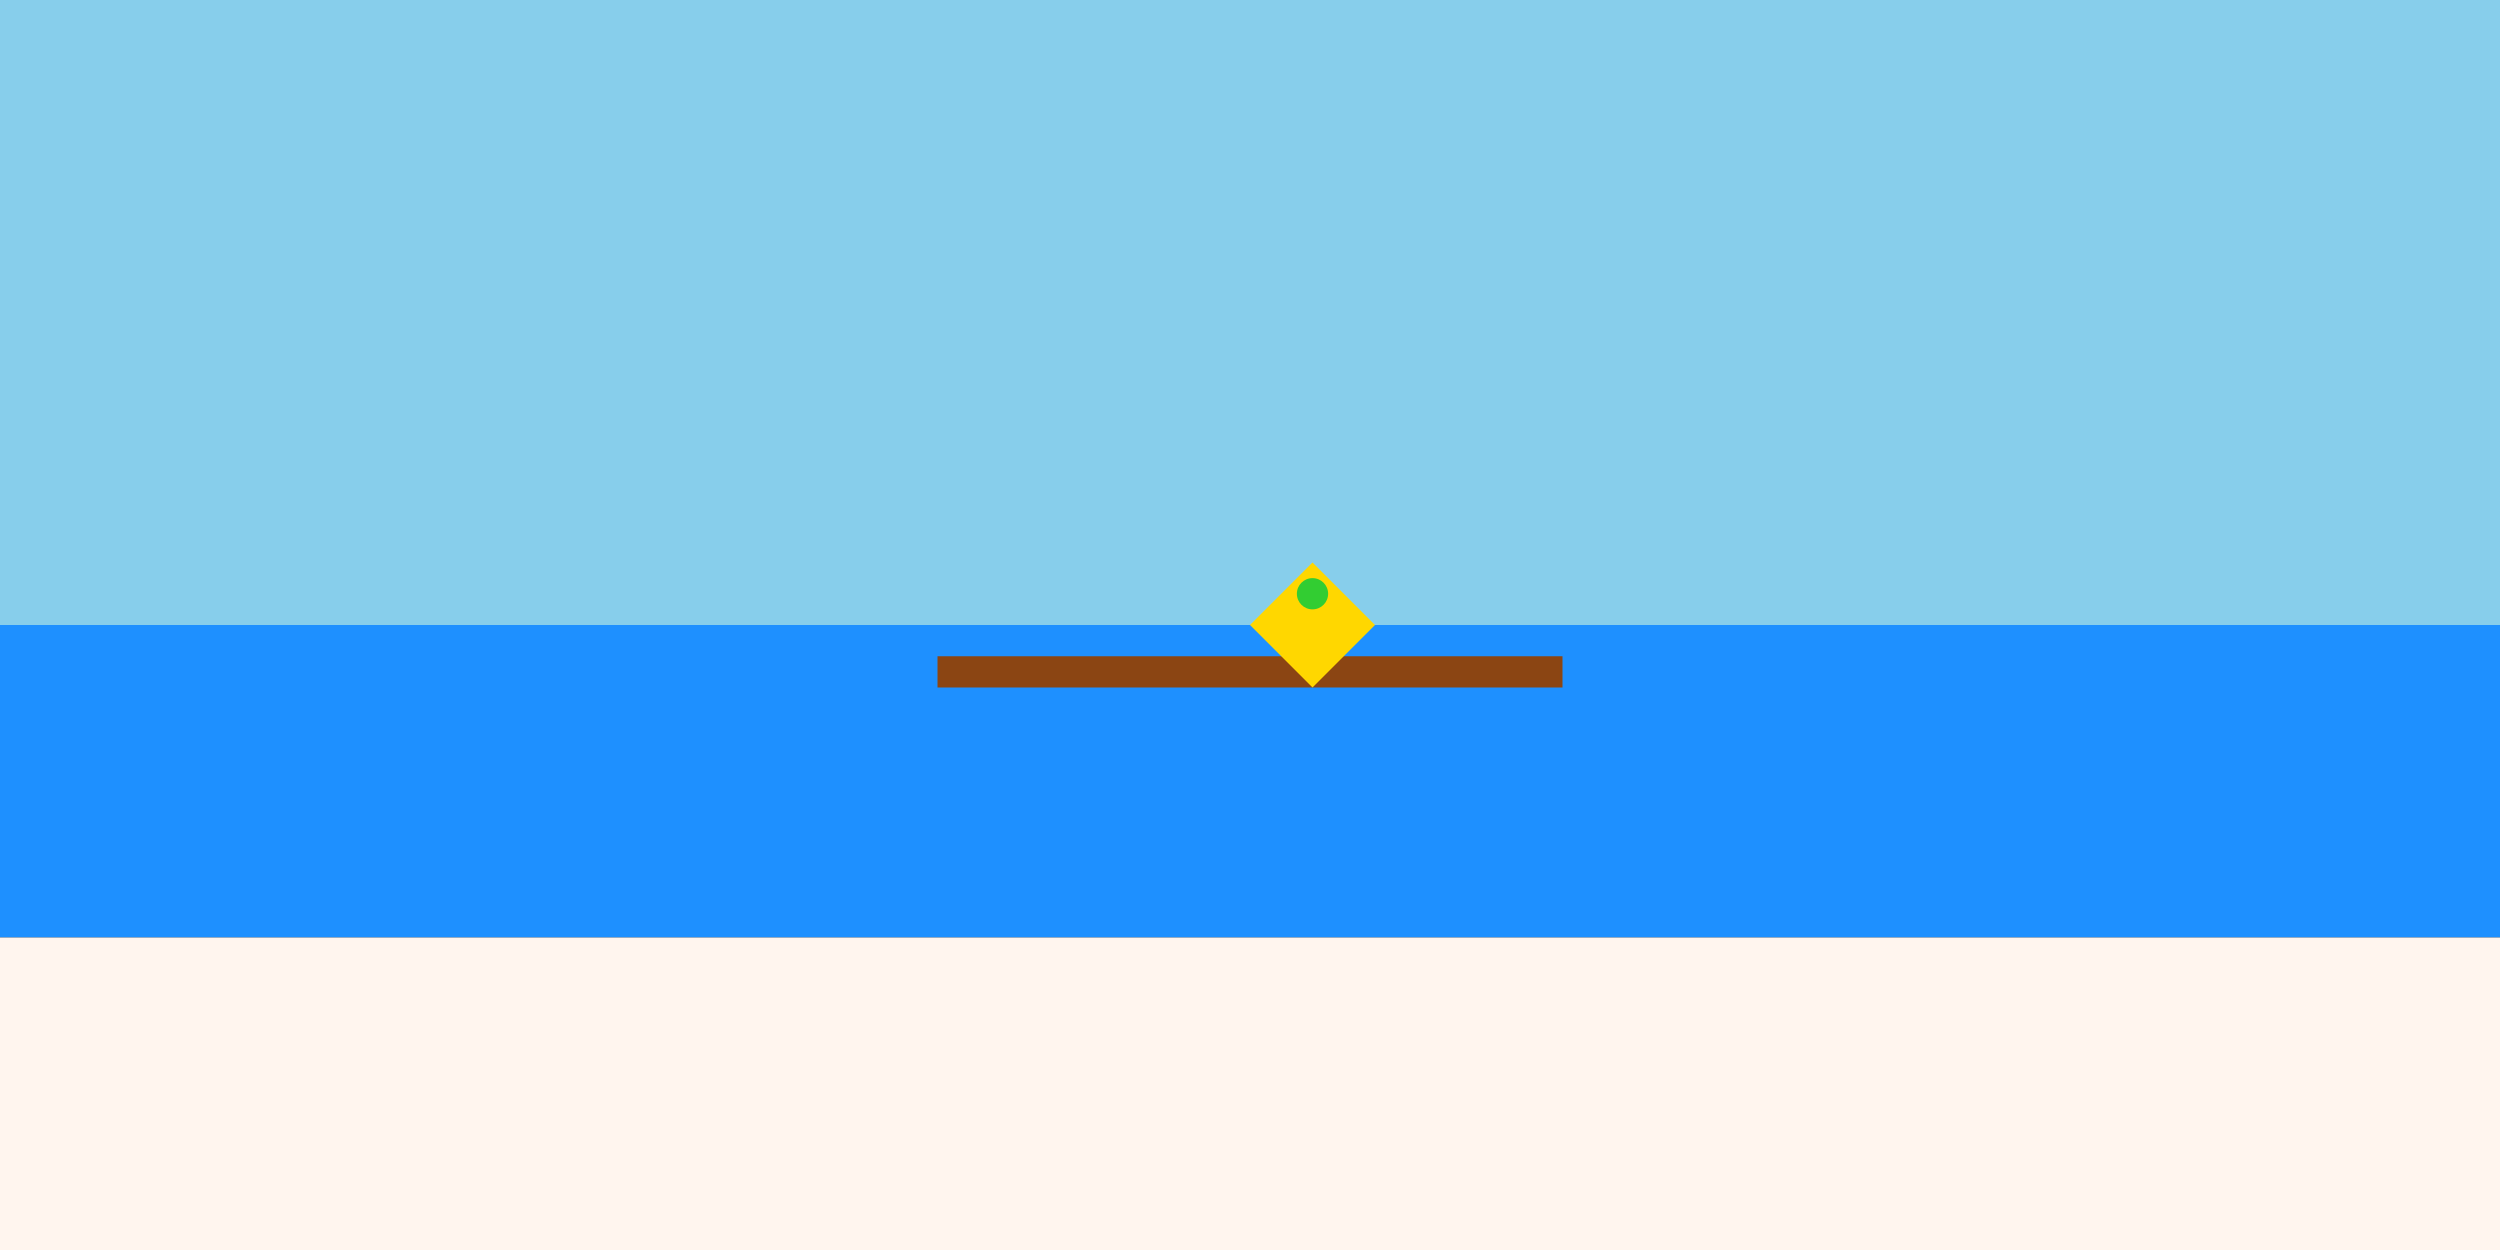 <svg xmlns="http://www.w3.org/2000/svg" width="800" height="400" viewBox="0 0 800 400">
  <rect x="0" y="0" width="800" height="400" fill="#333333" stroke="none"/>
  <style>
    .sky { fill: #87CEEB; }
    .sea { fill: #1E90FF; }
    .sand { fill: #FFF5EE; }
    .pier { fill: #8B4513; }
    .ferris-wheel { fill: #FFD700; }
    .froge { fill: #32CD32; }
  </style>
  <rect class="sky" x="0" y="0" width="800" height="200" />
  <rect class="sea" x="0" y="200" width="800" height="100" />
  <rect class="sand" x="0" y="300" width="800" height="100" />
  <rect class="pier" x="300" y="210" width="200" height="10" />
  <polygon class="ferris-wheel" points="400,200 420,220 440,200 420,180"/>
  <circle class="froge" cx="420" cy="190" r="5" />
</svg>